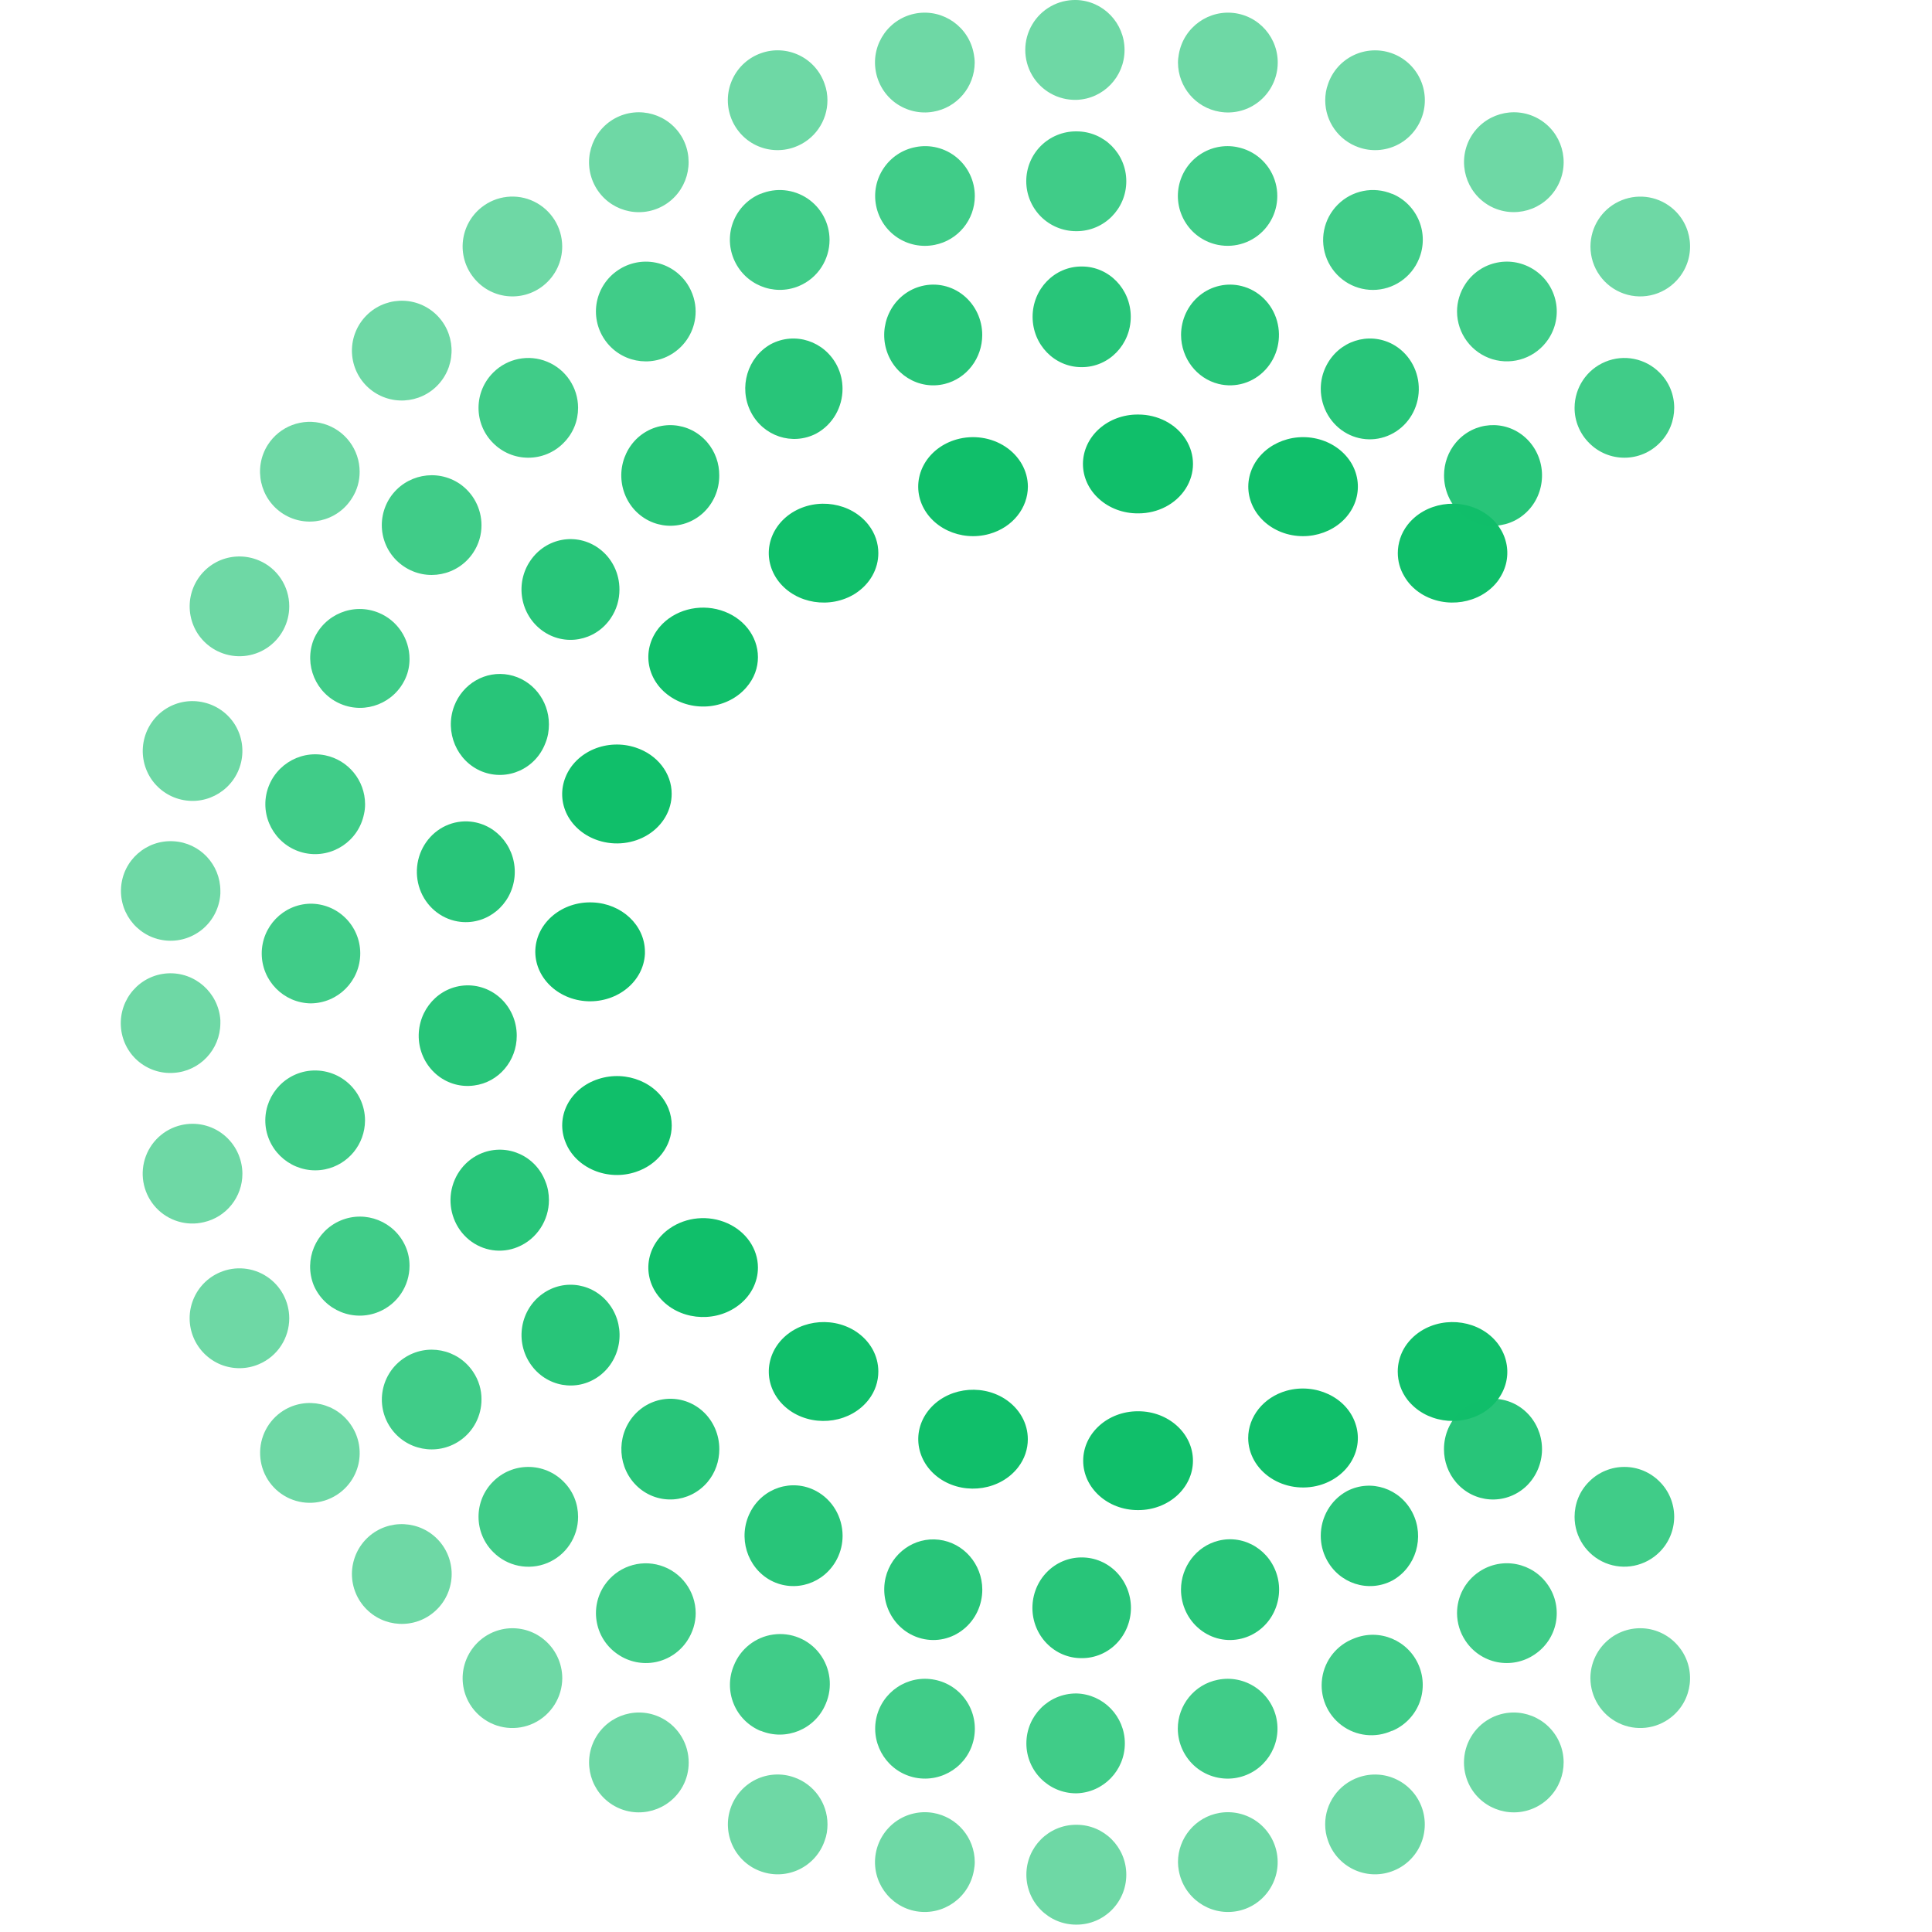 <?xml version="1.0" encoding="UTF-8"?>
<svg width="32px" height="32px" viewBox="0 0 32 32" xmlns="http://www.w3.org/2000/svg" xmlns:xlink="http://www.w3.org/1999/xlink">
    <!-- Generator: Sketch 57.1 (83088) - https://sketch.com -->
    <title>Artboard</title>
    <desc>Created with Sketch.</desc>
    <g id="Artboard" stroke="none" stroke-width="1" fill="none" fill-rule="evenodd">
        <rect id="Rectangle" x="0" y="0" width="32" height="32"></rect>
        <g id="logo" transform="translate(2, 0)" fill="#10BF6A">
            <g id="Group">
                <path d="M22.802,9.632 C22.513,10.002 21.948,10.091 21.537,9.833 C21.295,9.679 21.151,9.429 21.152,9.161 C21.152,9.001 21.204,8.835 21.314,8.693 C21.602,8.323 22.167,8.232 22.579,8.49 C22.776,8.614 22.91,8.805 22.952,9.019 C22.994,9.233 22.94,9.454 22.802,9.632 L22.802,9.632 Z M21.537,22.045 C21.948,21.787 22.513,21.876 22.802,22.246 C22.94,22.424 22.994,22.645 22.952,22.859 C22.91,23.073 22.776,23.264 22.579,23.389 C22.167,23.646 21.602,23.556 21.314,23.185 C21.208,23.048 21.151,22.884 21.151,22.717 C21.151,22.457 21.285,22.206 21.537,22.045 L21.537,22.045 Z M19.31,8.843 C18.832,8.706 18.567,8.246 18.718,7.813 C18.869,7.383 19.377,7.143 19.855,7.278 C20.085,7.343 20.276,7.488 20.388,7.68 C20.499,7.873 20.521,8.098 20.449,8.306 C20.298,8.738 19.789,8.978 19.31,8.843 L19.31,8.843 Z M19.309,23.035 C19.787,22.902 20.3,23.14 20.448,23.573 C20.521,23.78 20.499,24.005 20.387,24.198 C20.276,24.39 20.084,24.535 19.855,24.6 C19.579,24.678 19.279,24.633 19.046,24.479 C18.813,24.325 18.675,24.08 18.674,23.819 C18.674,23.468 18.923,23.145 19.309,23.035 L19.309,23.035 Z M16.854,8.503 L16.85,8.503 L16.846,8.503 C16.605,8.504 16.374,8.418 16.204,8.264 C16.033,8.111 15.937,7.902 15.937,7.685 C15.937,7.467 16.033,7.258 16.203,7.105 C16.374,6.951 16.605,6.865 16.846,6.866 L16.85,6.866 L16.854,6.866 C17.178,6.866 17.477,7.022 17.639,7.276 C17.8,7.529 17.8,7.841 17.638,8.094 C17.476,8.348 17.177,8.504 16.854,8.503 L16.854,8.503 Z M14.389,8.843 C13.91,8.978 13.402,8.738 13.25,8.306 C13.178,8.098 13.2,7.873 13.312,7.68 C13.423,7.488 13.615,7.343 13.845,7.278 C14.12,7.2 14.42,7.245 14.653,7.399 C14.885,7.553 15.024,7.798 15.025,8.059 C15.025,8.409 14.777,8.733 14.389,8.843 L14.389,8.843 Z M11.121,23.389 C10.924,23.264 10.789,23.074 10.747,22.859 C10.706,22.645 10.76,22.424 10.898,22.246 C11.187,21.876 11.752,21.787 12.163,22.045 C12.415,22.206 12.548,22.457 12.548,22.717 C12.548,22.877 12.497,23.043 12.386,23.185 C12.098,23.556 11.533,23.646 11.121,23.389 L11.121,23.389 Z M13.597,24.51 C13.399,24.385 13.265,24.195 13.223,23.98 C13.181,23.766 13.235,23.545 13.374,23.367 C13.662,22.997 14.227,22.908 14.638,23.166 C14.89,23.327 15.024,23.578 15.024,23.838 C15.024,23.998 14.972,24.164 14.861,24.306 C14.573,24.677 14.008,24.767 13.597,24.51 L13.597,24.51 Z M12.163,9.833 C11.752,10.091 11.187,10.002 10.898,9.632 C10.76,9.454 10.705,9.233 10.747,9.019 C10.789,8.805 10.924,8.614 11.121,8.49 C11.533,8.232 12.097,8.323 12.385,8.693 C12.496,8.835 12.548,9.001 12.548,9.161 C12.548,9.42 12.414,9.672 12.163,9.833 Z M10.199,21.644 C9.802,21.92 9.231,21.853 8.927,21.494 C8.78,21.323 8.715,21.105 8.746,20.89 C8.777,20.674 8.902,20.479 9.092,20.347 C9.366,20.156 9.736,20.122 10.046,20.26 C10.356,20.397 10.553,20.682 10.554,20.994 C10.554,21.241 10.431,21.484 10.199,21.644 Z M9.092,11.531 C8.901,11.399 8.777,11.204 8.746,10.988 C8.715,10.773 8.78,10.555 8.927,10.383 C9.164,10.105 9.571,9.995 9.938,10.108 C10.306,10.221 10.553,10.533 10.554,10.884 C10.554,11.058 10.494,11.233 10.364,11.383 C10.217,11.556 10,11.668 9.762,11.696 C9.523,11.723 9.282,11.664 9.092,11.531 L9.092,11.531 Z M9.125,13.149 C9.125,13.417 8.981,13.668 8.738,13.822 C8.496,13.975 8.185,14.012 7.907,13.92 C7.681,13.846 7.497,13.694 7.395,13.497 C7.294,13.3 7.284,13.075 7.367,12.871 C7.448,12.667 7.617,12.5 7.835,12.408 C8.054,12.316 8.303,12.307 8.529,12.382 C8.887,12.499 9.126,12.806 9.125,13.149 L9.125,13.149 Z M8.682,15.762 L8.682,15.8 C8.659,16.253 8.235,16.603 7.734,16.584 C7.234,16.563 6.846,16.18 6.867,15.728 C6.891,15.276 7.315,14.926 7.816,14.947 C8.299,14.966 8.68,15.325 8.682,15.762 Z M7.908,17.873 C8.378,17.718 8.899,17.935 9.072,18.36 C9.109,18.453 9.126,18.549 9.126,18.641 C9.127,18.985 8.889,19.293 8.531,19.411 C8.305,19.487 8.055,19.477 7.837,19.385 C7.618,19.293 7.449,19.127 7.368,18.922 C7.284,18.718 7.295,18.492 7.396,18.296 C7.498,18.099 7.682,17.946 7.908,17.873 L7.908,17.873 Z M16.846,23.375 L16.85,23.376 L16.854,23.375 C17.353,23.375 17.759,23.742 17.759,24.194 C17.759,24.646 17.353,25.012 16.854,25.012 L16.85,25.012 L16.846,25.012 C16.346,25.012 15.941,24.646 15.941,24.194 C15.941,23.742 16.346,23.375 16.846,23.375 Z" id="Shape"></path>
                <path d="M23.34,8.424 C23.044,8.77 22.532,8.805 22.193,8.503 C22.017,8.344 21.917,8.114 21.918,7.873 C21.918,7.68 21.983,7.484 22.118,7.326 C22.414,6.98 22.926,6.944 23.264,7.247 C23.426,7.393 23.525,7.599 23.539,7.819 C23.553,8.04 23.482,8.258 23.34,8.424 L23.34,8.424 Z M22.193,23.374 C22.531,23.071 23.044,23.106 23.34,23.453 C23.481,23.62 23.553,23.837 23.539,24.058 C23.524,24.279 23.425,24.485 23.264,24.631 C22.925,24.933 22.413,24.898 22.117,24.552 C21.988,24.4 21.916,24.205 21.917,24.004 C21.916,23.763 22.017,23.533 22.193,23.374 L22.193,23.374 Z M20.313,7.182 C20.045,7.038 19.877,6.752 19.876,6.44 C19.876,6.31 19.905,6.18 19.968,6.057 C20.176,5.648 20.665,5.489 21.064,5.7 C21.321,5.838 21.487,6.107 21.499,6.405 C21.512,6.703 21.369,6.986 21.124,7.146 C20.879,7.306 20.57,7.32 20.313,7.182 L20.313,7.182 Z M20.313,24.696 C20.709,24.492 21.191,24.653 21.396,25.057 C21.601,25.462 21.453,25.96 21.063,26.178 C20.665,26.388 20.176,26.229 19.968,25.821 C19.907,25.703 19.876,25.571 19.876,25.437 C19.876,25.137 20.035,24.846 20.313,24.696 Z M18.182,6.359 C17.82,6.268 17.564,5.934 17.562,5.549 C17.562,5.293 17.676,5.05 17.872,4.892 C18.068,4.734 18.324,4.677 18.565,4.738 C18.847,4.808 19.07,5.028 19.151,5.314 C19.232,5.6 19.159,5.909 18.959,6.124 C18.76,6.34 18.463,6.429 18.182,6.359 Z M18.181,25.519 C18.616,25.41 19.055,25.684 19.163,26.132 C19.214,26.347 19.179,26.574 19.067,26.764 C18.955,26.953 18.774,27.088 18.565,27.14 C18.323,27.201 18.067,27.144 17.871,26.985 C17.675,26.827 17.561,26.585 17.561,26.328 C17.561,25.955 17.811,25.612 18.181,25.519 L18.181,25.519 Z M15.92,6.081 L15.916,6.08 L15.912,6.081 C15.465,6.081 15.103,5.708 15.103,5.247 C15.103,4.787 15.465,4.414 15.912,4.414 L15.916,4.414 L15.92,4.414 C16.367,4.414 16.729,4.787 16.729,5.247 C16.729,5.708 16.367,6.081 15.92,6.081 L15.92,6.081 Z M13.267,27.14 C13.058,27.088 12.877,26.953 12.765,26.763 C12.653,26.574 12.618,26.347 12.668,26.132 C12.767,25.722 13.147,25.453 13.553,25.503 C13.96,25.553 14.268,25.906 14.27,26.328 C14.27,26.585 14.156,26.827 13.96,26.985 C13.764,27.144 13.509,27.201 13.267,27.14 Z M13.649,6.359 C13.214,6.467 12.775,6.194 12.668,5.746 C12.617,5.53 12.652,5.303 12.764,5.114 C12.876,4.925 13.057,4.79 13.266,4.738 C13.508,4.677 13.764,4.734 13.959,4.892 C14.155,5.051 14.269,5.293 14.269,5.549 C14.268,5.934 14.012,6.268 13.649,6.359 Z M10.768,26.178 C10.371,25.965 10.217,25.46 10.424,25.051 C10.631,24.641 11.121,24.483 11.518,24.696 C11.787,24.84 11.955,25.125 11.956,25.437 C11.956,25.568 11.926,25.699 11.864,25.821 C11.655,26.229 11.167,26.388 10.768,26.178 L10.768,26.178 Z M11.518,7.182 C11.122,7.386 10.64,7.225 10.435,6.821 C10.231,6.416 10.379,5.917 10.768,5.7 C11.167,5.489 11.656,5.649 11.864,6.057 C11.926,6.18 11.955,6.31 11.955,6.44 C11.955,6.74 11.796,7.032 11.518,7.182 L11.518,7.182 Z M8.568,24.631 C8.231,24.327 8.198,23.8 8.492,23.453 C8.788,23.106 9.301,23.071 9.639,23.374 C9.815,23.533 9.915,23.763 9.914,24.004 C9.914,24.197 9.85,24.394 9.715,24.552 C9.418,24.897 8.906,24.933 8.568,24.631 L8.568,24.631 Z M9.638,8.503 C9.3,8.805 8.788,8.77 8.491,8.424 C8.35,8.258 8.278,8.04 8.292,7.819 C8.307,7.599 8.405,7.393 8.567,7.247 C8.906,6.945 9.418,6.98 9.714,7.326 C9.849,7.484 9.914,7.68 9.913,7.873 C9.915,8.114 9.814,8.344 9.638,8.503 L9.638,8.503 Z M7.917,22.797 C7.55,23.062 7.044,22.97 6.786,22.592 C6.662,22.412 6.613,22.188 6.65,21.97 C6.687,21.752 6.807,21.558 6.983,21.432 C7.35,21.166 7.856,21.256 8.114,21.634 C8.238,21.815 8.287,22.039 8.25,22.257 C8.213,22.476 8.093,22.67 7.917,22.797 L7.917,22.797 Z M6.983,10.446 C6.807,10.319 6.687,10.126 6.65,9.908 C6.612,9.69 6.661,9.466 6.785,9.286 C7.043,8.907 7.549,8.816 7.916,9.081 C8.142,9.244 8.261,9.503 8.26,9.765 C8.26,9.931 8.214,10.097 8.113,10.244 C7.855,10.621 7.349,10.711 6.983,10.446 L6.983,10.446 Z M7.092,11.998 C7.092,12.102 7.075,12.206 7.035,12.304 C6.874,12.735 6.402,12.945 5.982,12.778 C5.566,12.609 5.361,12.126 5.522,11.696 C5.664,11.321 6.045,11.103 6.429,11.177 C6.813,11.251 7.092,11.596 7.092,11.998 Z M5.799,13.609 C6.245,13.658 6.568,14.068 6.522,14.528 C6.474,14.986 6.075,15.317 5.63,15.269 C5.342,15.238 5.092,15.051 4.974,14.778 C4.857,14.506 4.889,14.19 5.059,13.949 C5.229,13.707 5.511,13.578 5.799,13.609 L5.799,13.609 Z M5.64,16.328 C5.872,16.296 6.106,16.368 6.282,16.526 C6.458,16.684 6.559,16.913 6.559,17.154 C6.56,17.573 6.257,17.927 5.854,17.979 C5.641,18.009 5.425,17.951 5.254,17.817 C5.083,17.683 4.971,17.485 4.942,17.266 C4.884,16.808 5.196,16.389 5.64,16.328 L5.64,16.328 Z M5.982,19.099 C6.402,18.933 6.874,19.143 7.035,19.573 C7.075,19.671 7.092,19.775 7.092,19.879 C7.092,20.208 6.895,20.524 6.574,20.655 C6.304,20.767 5.996,20.72 5.768,20.534 C5.54,20.347 5.427,20.049 5.471,19.752 C5.516,19.456 5.711,19.207 5.982,19.099 L5.982,19.099 Z M15.912,25.796 L15.916,25.797 L15.919,25.796 C16.135,25.796 16.341,25.884 16.494,26.041 C16.646,26.198 16.732,26.411 16.732,26.633 C16.731,26.854 16.645,27.066 16.493,27.222 C16.34,27.378 16.134,27.465 15.919,27.464 L15.916,27.464 L15.912,27.464 C15.698,27.465 15.491,27.378 15.339,27.222 C15.186,27.066 15.1,26.854 15.1,26.633 C15.1,26.411 15.185,26.198 15.338,26.041 C15.49,25.884 15.697,25.796 15.912,25.796 L15.912,25.796 Z" id="Shape" opacity="0.897"></path>
                <path d="M25.814,4.595 C25.596,4.872 25.228,4.979 24.897,4.864 C24.565,4.748 24.343,4.435 24.343,4.083 C24.344,3.765 24.525,3.476 24.81,3.339 C25.095,3.201 25.433,3.238 25.681,3.435 C26.038,3.719 26.097,4.239 25.814,4.595 L25.814,4.595 Z M22.675,3.411 C22.278,3.19 22.132,2.689 22.35,2.288 C22.571,1.888 23.073,1.742 23.473,1.962 C23.871,2.182 24.016,2.684 23.797,3.084 C23.577,3.485 23.075,3.631 22.675,3.411 L22.675,3.411 Z M20.504,2.44 C20.173,2.325 19.951,2.014 19.95,1.663 C19.95,1.57 19.964,1.479 19.997,1.39 C20.068,1.182 20.219,1.012 20.417,0.916 C20.614,0.821 20.841,0.808 21.047,0.88 C21.254,0.952 21.423,1.103 21.518,1.301 C21.613,1.498 21.626,1.725 21.554,1.932 C21.482,2.139 21.331,2.31 21.134,2.405 C20.937,2.5 20.71,2.513 20.504,2.44 L20.504,2.44 Z M18.201,1.851 C17.804,1.785 17.513,1.441 17.511,1.037 C17.511,0.99 17.517,0.944 17.525,0.899 C17.602,0.449 18.028,0.146 18.476,0.221 C18.924,0.297 19.227,0.722 19.152,1.171 C19.116,1.388 18.995,1.582 18.817,1.709 C18.639,1.837 18.417,1.888 18.201,1.851 L18.201,1.851 Z M15.832,1.654 L15.828,1.654 L15.823,1.654 C15.525,1.66 15.246,1.504 15.095,1.246 C14.944,0.987 14.944,0.667 15.095,0.409 C15.246,0.15 15.525,-0.006 15.823,0 L15.828,0.001 L15.832,0 C16.275,0.016 16.626,0.382 16.626,0.827 C16.626,1.273 16.275,1.638 15.832,1.654 L15.832,1.654 Z M13.454,1.851 C13.238,1.888 13.017,1.836 12.838,1.709 C12.66,1.582 12.54,1.388 12.504,1.171 C12.429,0.722 12.731,0.297 13.179,0.221 C13.628,0.146 14.053,0.449 14.13,0.899 C14.138,0.944 14.144,0.99 14.144,1.037 C14.142,1.441 13.851,1.785 13.454,1.851 L13.454,1.851 Z M11.152,2.44 C10.945,2.513 10.718,2.5 10.521,2.405 C10.324,2.31 10.173,2.139 10.101,1.932 C10.029,1.725 10.042,1.498 10.137,1.301 C10.232,1.103 10.401,0.952 10.608,0.88 C10.814,0.807 11.041,0.82 11.239,0.916 C11.436,1.011 11.587,1.182 11.658,1.39 C11.691,1.479 11.705,1.57 11.705,1.663 C11.705,2.003 11.492,2.321 11.152,2.44 L11.152,2.44 Z M8.98,3.411 C8.581,3.632 8.079,3.487 7.859,3.087 C7.639,2.686 7.784,2.183 8.182,1.962 C8.583,1.742 9.084,1.888 9.305,2.288 C9.522,2.689 9.377,3.19 8.98,3.411 L8.98,3.411 Z M7,4.73 C6.829,4.867 6.61,4.929 6.393,4.904 C6.176,4.879 5.977,4.768 5.842,4.595 C5.705,4.424 5.643,4.205 5.668,3.988 C5.693,3.77 5.803,3.571 5.975,3.435 C6.222,3.238 6.561,3.2 6.845,3.338 C7.13,3.476 7.311,3.765 7.312,4.083 C7.312,4.326 7.205,4.566 7,4.73 L7,4.73 Z M4.102,6.422 C3.939,6.275 3.842,6.07 3.83,5.851 C3.819,5.631 3.895,5.417 4.042,5.254 C4.348,4.915 4.869,4.888 5.208,5.194 C5.545,5.5 5.572,6.021 5.268,6.36 C4.963,6.699 4.442,6.727 4.102,6.422 L4.102,6.422 Z M3.828,8.254 C3.585,8.64 3.075,8.755 2.69,8.511 C2.306,8.266 2.191,7.755 2.435,7.369 C2.632,7.059 3.01,6.917 3.362,7.02 C3.714,7.123 3.957,7.447 3.957,7.815 C3.957,7.966 3.916,8.119 3.828,8.254 L3.828,8.254 Z M2.791,10.043 C2.791,10.32 2.652,10.579 2.422,10.732 C2.191,10.885 1.9,10.912 1.645,10.804 C1.444,10.719 1.284,10.558 1.202,10.355 C1.12,10.152 1.121,9.924 1.206,9.723 C1.291,9.52 1.453,9.36 1.655,9.277 C1.858,9.195 2.085,9.197 2.287,9.282 C2.593,9.41 2.791,9.711 2.791,10.043 L2.791,10.043 Z M1.377,11.635 C1.59,11.684 1.775,11.816 1.891,12.002 C2.006,12.188 2.043,12.412 1.993,12.626 C1.889,13.07 1.446,13.347 1.002,13.244 C0.789,13.195 0.604,13.062 0.488,12.876 C0.373,12.689 0.336,12.464 0.386,12.251 C0.436,12.037 0.568,11.851 0.754,11.736 C0.94,11.62 1.165,11.584 1.377,11.635 L1.377,11.635 Z M1.65,14.754 L1.65,14.805 C1.636,15.025 1.536,15.23 1.372,15.375 C1.207,15.52 0.992,15.594 0.774,15.58 C0.321,15.551 -0.023,15.16 0.005,14.705 C0.033,14.251 0.423,13.906 0.876,13.934 C1.31,13.959 1.649,14.318 1.65,14.754 L1.65,14.754 Z M0.774,16.122 C1.228,16.095 1.619,16.441 1.65,16.896 L1.65,16.948 C1.648,17.384 1.309,17.744 0.876,17.77 C0.658,17.785 0.443,17.712 0.278,17.567 C0.114,17.423 0.015,17.218 0.002,16.999 C-0.026,16.543 0.319,16.15 0.774,16.122 L0.774,16.122 Z M1.002,18.635 C1.248,18.578 1.505,18.636 1.702,18.793 C1.899,18.95 2.014,19.189 2.015,19.441 C2.015,19.825 1.75,20.158 1.377,20.243 C1.091,20.312 0.789,20.221 0.587,20.006 C0.385,19.79 0.313,19.483 0.399,19.199 C0.485,18.916 0.715,18.701 1.002,18.635 L1.002,18.635 Z M1.645,21.073 C1.899,20.965 2.191,20.992 2.421,21.145 C2.652,21.298 2.79,21.557 2.791,21.834 C2.791,22.158 2.602,22.463 2.287,22.596 C2.085,22.682 1.858,22.683 1.655,22.601 C1.453,22.518 1.291,22.358 1.206,22.156 C1.121,21.954 1.119,21.726 1.202,21.523 C1.284,21.32 1.443,21.158 1.645,21.073 Z M2.689,23.367 C3.075,23.122 3.584,23.237 3.828,23.624 C3.946,23.808 3.985,24.032 3.938,24.246 C3.89,24.46 3.759,24.645 3.575,24.762 C3.326,24.921 3.012,24.934 2.751,24.798 C2.49,24.662 2.321,24.396 2.309,24.1 C2.296,23.805 2.441,23.526 2.689,23.367 L2.689,23.367 Z M4.102,25.456 C4.441,25.151 4.963,25.179 5.269,25.518 C5.415,25.68 5.491,25.895 5.48,26.113 C5.468,26.332 5.371,26.537 5.208,26.684 C4.869,26.99 4.348,26.963 4.042,26.624 C3.895,26.461 3.819,26.247 3.83,26.028 C3.842,25.809 3.939,25.603 4.102,25.456 L4.102,25.456 Z M7,27.148 C7.197,27.305 7.312,27.543 7.313,27.795 C7.312,28.112 7.13,28.401 6.846,28.539 C6.561,28.677 6.223,28.64 5.975,28.443 C5.803,28.307 5.693,28.109 5.668,27.891 C5.643,27.673 5.706,27.455 5.842,27.283 C5.977,27.111 6.176,27 6.393,26.974 C6.61,26.949 6.829,27.011 7,27.148 L7,27.148 Z M8.98,28.467 C9.244,28.613 9.407,28.891 9.407,29.193 C9.407,29.328 9.375,29.465 9.306,29.59 C9.085,29.99 8.583,30.136 8.183,29.916 C7.785,29.696 7.64,29.194 7.859,28.794 C8.079,28.393 8.581,28.247 8.98,28.467 L8.98,28.467 Z M11.152,29.438 C11.483,29.553 11.705,29.865 11.706,30.216 C11.706,30.307 11.693,30.399 11.659,30.488 C11.588,30.696 11.437,30.866 11.24,30.962 C11.042,31.058 10.816,31.071 10.609,30.998 C10.402,30.927 10.233,30.775 10.138,30.578 C10.043,30.38 10.03,30.153 10.102,29.946 C10.174,29.739 10.325,29.569 10.522,29.473 C10.719,29.378 10.946,29.365 11.152,29.438 L11.152,29.438 Z M13.454,30.027 C13.852,30.094 14.144,30.438 14.145,30.842 C14.145,30.888 14.139,30.933 14.131,30.979 C14.053,31.43 13.628,31.732 13.179,31.657 C12.732,31.581 12.429,31.156 12.504,30.707 C12.54,30.49 12.661,30.297 12.839,30.169 C13.017,30.042 13.239,29.991 13.454,30.027 L13.454,30.027 Z M15.824,30.224 L15.831,30.224 C16.286,30.224 16.655,30.594 16.655,31.051 C16.655,31.508 16.286,31.878 15.831,31.878 L15.828,31.878 L15.824,31.878 C15.369,31.878 15,31.508 15,31.051 C15,30.594 15.369,30.224 15.824,30.224 L15.824,30.224 Z M18.201,30.027 C18.417,29.991 18.638,30.042 18.816,30.169 C18.995,30.297 19.115,30.49 19.151,30.707 C19.187,30.923 19.136,31.144 19.009,31.322 C18.883,31.5 18.691,31.621 18.476,31.657 C18.027,31.732 17.602,31.429 17.524,30.979 C17.516,30.934 17.511,30.888 17.511,30.842 C17.511,30.445 17.799,30.094 18.201,30.027 L18.201,30.027 Z M20.503,29.438 C20.71,29.366 20.936,29.378 21.133,29.474 C21.33,29.569 21.481,29.739 21.553,29.946 C21.625,30.153 21.612,30.38 21.517,30.578 C21.422,30.775 21.253,30.926 21.046,30.998 C20.84,31.071 20.613,31.058 20.416,30.962 C20.218,30.866 20.067,30.696 19.996,30.488 C19.964,30.401 19.949,30.309 19.949,30.216 C19.949,29.876 20.162,29.557 20.503,29.438 L20.503,29.438 Z M22.675,28.467 C23.074,28.247 23.576,28.393 23.797,28.794 C24.016,29.194 23.87,29.696 23.472,29.916 C23.072,30.136 22.57,29.99 22.349,29.59 C22.283,29.468 22.248,29.332 22.248,29.193 C22.248,28.891 22.411,28.613 22.675,28.467 L22.675,28.467 Z M24.655,27.148 C24.826,27.011 25.045,26.949 25.262,26.974 C25.479,26.999 25.678,27.111 25.813,27.283 C26.097,27.639 26.038,28.16 25.68,28.443 C25.432,28.64 25.094,28.677 24.809,28.539 C24.525,28.401 24.343,28.112 24.342,27.795 C24.342,27.553 24.45,27.312 24.655,27.148 Z" id="Shape" opacity="0.604"></path>
                <path d="M15.831,28.049 C16.277,28.062 16.631,28.429 16.631,28.876 C16.631,29.323 16.277,29.69 15.831,29.703 L15.828,29.702 L15.824,29.703 C15.369,29.703 15,29.333 15,28.876 C15,28.419 15.369,28.049 15.824,28.049 L15.831,28.049 Z M18.793,27.946 C18.975,28.068 19.102,28.257 19.144,28.473 C19.231,28.921 18.94,29.356 18.493,29.444 L18.495,29.444 C18.252,29.492 18.001,29.429 17.81,29.272 C17.62,29.114 17.509,28.88 17.508,28.632 C17.508,28.246 17.78,27.898 18.174,27.822 C18.389,27.779 18.611,27.824 18.793,27.946 Z M13.481,27.822 C13.696,27.864 13.885,27.99 14.007,28.173 C14.129,28.355 14.173,28.578 14.131,28.794 C14.044,29.241 13.609,29.531 13.161,29.444 L13.162,29.444 C12.716,29.356 12.424,28.921 12.511,28.473 C12.6,28.024 13.034,27.733 13.481,27.822 Z M21.502,27.59 C21.586,27.793 21.586,28.02 21.503,28.223 C21.419,28.425 21.258,28.586 21.056,28.67 L21.056,28.667 C20.782,28.792 20.462,28.757 20.221,28.576 C19.979,28.395 19.856,28.096 19.899,27.797 C19.941,27.498 20.143,27.246 20.425,27.139 C20.847,26.966 21.328,27.168 21.502,27.59 Z M11.577,27.391 C11.757,27.63 11.795,27.947 11.677,28.221 C11.502,28.643 11.019,28.842 10.599,28.667 L10.599,28.67 C10.397,28.586 10.236,28.425 10.153,28.223 C10.069,28.02 10.069,27.793 10.153,27.59 C10.262,27.312 10.512,27.114 10.807,27.073 C11.102,27.031 11.397,27.153 11.577,27.391 Z M23.644,26.26 C23.767,26.442 23.811,26.665 23.769,26.88 C23.726,27.095 23.599,27.283 23.417,27.404 C23.236,27.527 23.013,27.572 22.798,27.53 C22.583,27.487 22.394,27.36 22.273,27.177 C22.182,27.041 22.134,26.882 22.133,26.719 C22.133,26.452 22.263,26.19 22.502,26.031 C22.881,25.778 23.391,25.881 23.644,26.26 Z M8.936,25.929 C9.283,26.034 9.521,26.355 9.523,26.719 C9.523,26.875 9.475,27.037 9.382,27.177 C9.261,27.36 9.072,27.487 8.857,27.53 C8.642,27.572 8.419,27.527 8.238,27.404 C8.056,27.283 7.929,27.095 7.887,26.88 C7.844,26.665 7.888,26.442 8.01,26.26 C8.213,25.958 8.588,25.823 8.936,25.929 Z M6.748,24.297 C6.967,24.296 7.177,24.383 7.332,24.538 C7.496,24.7 7.575,24.911 7.575,25.124 C7.575,25.458 7.375,25.76 7.066,25.888 C6.758,26.015 6.404,25.944 6.169,25.707 C6.014,25.553 5.926,25.343 5.926,25.124 C5.925,24.905 6.012,24.695 6.166,24.541 C6.32,24.385 6.53,24.297 6.748,24.297 Z M24.907,24.297 C25.126,24.297 25.335,24.385 25.489,24.541 C25.644,24.695 25.73,24.906 25.73,25.124 C25.729,25.343 25.642,25.553 25.487,25.707 C25.251,25.943 24.897,26.014 24.589,25.887 C24.281,25.759 24.08,25.458 24.08,25.124 C24.08,24.911 24.159,24.7 24.323,24.538 C24.478,24.383 24.688,24.296 24.907,24.297 Z M5.835,22.72 C5.93,22.86 5.977,23.022 5.975,23.181 C5.975,23.446 5.847,23.707 5.611,23.866 C5.233,24.12 4.721,24.021 4.466,23.643 C4.343,23.461 4.298,23.238 4.34,23.023 C4.382,22.807 4.508,22.618 4.69,22.496 C5.068,22.241 5.58,22.341 5.835,22.72 Z M4.717,20.645 C4.764,20.753 4.783,20.858 4.783,20.965 C4.783,21.299 4.583,21.599 4.276,21.727 C3.856,21.903 3.373,21.705 3.195,21.285 C3.029,20.865 3.228,20.39 3.643,20.215 C4.058,20.041 4.535,20.232 4.717,20.645 Z M3.743,17.918 C3.935,18.076 4.046,18.311 4.046,18.559 C4.044,18.952 3.769,19.289 3.385,19.368 C2.938,19.458 2.502,19.169 2.41,18.72 C2.322,18.272 2.611,17.837 3.057,17.746 C3.3,17.698 3.552,17.761 3.743,17.918 Z M3.138,14.968 C3.357,14.966 3.567,15.051 3.722,15.205 C3.878,15.359 3.966,15.568 3.967,15.788 L3.967,15.793 C3.965,16.248 3.598,16.617 3.144,16.619 C2.696,16.611 2.337,16.245 2.335,15.796 C2.334,15.346 2.691,14.978 3.138,14.968 Z M3.385,12.51 C3.769,12.589 4.045,12.926 4.047,13.319 C4.047,13.373 4.042,13.427 4.029,13.483 C3.938,13.931 3.504,14.22 3.057,14.131 C2.611,14.04 2.322,13.605 2.411,13.157 C2.503,12.709 2.938,12.42 3.385,12.51 Z M4.276,10.151 C4.583,10.279 4.782,10.579 4.783,10.912 C4.783,11.02 4.764,11.128 4.717,11.233 C4.534,11.644 4.058,11.834 3.644,11.66 C3.231,11.486 3.031,11.013 3.195,10.594 C3.372,10.173 3.856,9.975 4.276,10.151 Z M5.611,8.011 C5.838,8.165 5.974,8.422 5.975,8.697 C5.976,8.856 5.93,9.017 5.835,9.158 C5.58,9.537 5.067,9.637 4.689,9.382 C4.507,9.26 4.381,9.071 4.339,8.855 C4.297,8.64 4.343,8.417 4.465,8.235 C4.721,7.858 5.232,7.758 5.611,8.011 Z M25.487,6.171 C25.811,6.49 25.811,7.016 25.489,7.337 C25.335,7.493 25.126,7.581 24.907,7.581 C24.688,7.582 24.478,7.495 24.324,7.34 C24.167,7.185 24.079,6.974 24.08,6.754 C24.081,6.42 24.282,6.119 24.59,5.992 C24.898,5.864 25.252,5.935 25.487,6.171 Z M7.065,5.992 C7.373,6.119 7.574,6.42 7.575,6.754 C7.575,6.967 7.496,7.177 7.331,7.34 C7.177,7.495 6.967,7.582 6.748,7.581 C6.529,7.581 6.32,7.493 6.166,7.337 C6.011,7.182 5.925,6.972 5.926,6.754 C5.926,6.535 6.014,6.325 6.169,6.171 C6.404,5.935 6.758,5.864 7.065,5.992 Z M23.418,4.474 C23.6,4.595 23.726,4.784 23.769,4.999 C23.812,5.213 23.767,5.436 23.645,5.618 C23.443,5.92 23.068,6.055 22.72,5.95 C22.373,5.844 22.134,5.524 22.133,5.159 C22.133,5.003 22.18,4.841 22.274,4.7 C22.395,4.518 22.584,4.391 22.799,4.349 C23.014,4.306 23.236,4.352 23.418,4.474 Z M8.856,4.349 C9.071,4.391 9.26,4.518 9.382,4.7 C9.475,4.841 9.522,5.003 9.522,5.159 C9.522,5.426 9.391,5.688 9.153,5.847 C8.774,6.1 8.263,5.997 8.01,5.618 C7.888,5.436 7.844,5.213 7.886,4.999 C7.929,4.784 8.056,4.595 8.238,4.474 C8.419,4.352 8.642,4.307 8.856,4.349 Z M21.057,3.211 L21.057,3.209 C21.259,3.292 21.419,3.453 21.503,3.655 C21.587,3.857 21.587,4.085 21.503,4.287 C21.377,4.597 21.076,4.801 20.742,4.802 C20.408,4.803 20.107,4.602 19.978,4.292 C19.85,3.983 19.921,3.626 20.157,3.39 C20.393,3.153 20.748,3.082 21.057,3.211 Z M11.372,3.286 C11.601,3.439 11.739,3.696 11.74,3.972 C11.74,4.298 11.549,4.606 11.23,4.739 C10.808,4.913 10.326,4.71 10.152,4.287 C10.068,4.085 10.068,3.857 10.152,3.655 C10.236,3.453 10.396,3.292 10.598,3.209 L10.598,3.211 C10.852,3.105 11.142,3.133 11.372,3.286 Z M13.844,2.607 C14.035,2.764 14.146,2.999 14.146,3.247 C14.146,3.641 13.867,3.981 13.481,4.056 C13.266,4.099 13.043,4.055 12.861,3.933 C12.679,3.811 12.553,3.621 12.511,3.406 C12.468,3.191 12.513,2.968 12.636,2.786 C12.758,2.604 12.947,2.478 13.162,2.437 L13.16,2.437 C13.402,2.388 13.653,2.45 13.844,2.607 Z M18.495,2.437 L18.493,2.437 C18.782,2.494 19.018,2.701 19.112,2.98 C19.207,3.259 19.146,3.568 18.953,3.79 C18.759,4.012 18.463,4.113 18.174,4.056 C17.96,4.014 17.77,3.888 17.649,3.706 C17.527,3.523 17.482,3.3 17.525,3.085 C17.568,2.87 17.694,2.68 17.876,2.559 C18.058,2.437 18.281,2.393 18.495,2.437 Z M15.832,2.176 C16.287,2.176 16.655,2.546 16.655,3.002 C16.655,3.459 16.287,3.829 15.832,3.829 L15.828,3.829 L15.824,3.829 C15.605,3.829 15.395,3.742 15.24,3.587 C15.085,3.431 14.998,3.221 14.998,3.001 C14.998,2.781 15.085,2.571 15.24,2.416 C15.395,2.262 15.605,2.175 15.824,2.176 L15.832,2.176 Z" id="Combined-Shape" opacity="0.796"></path>
            </g>
        </g>
    </g>
</svg>
